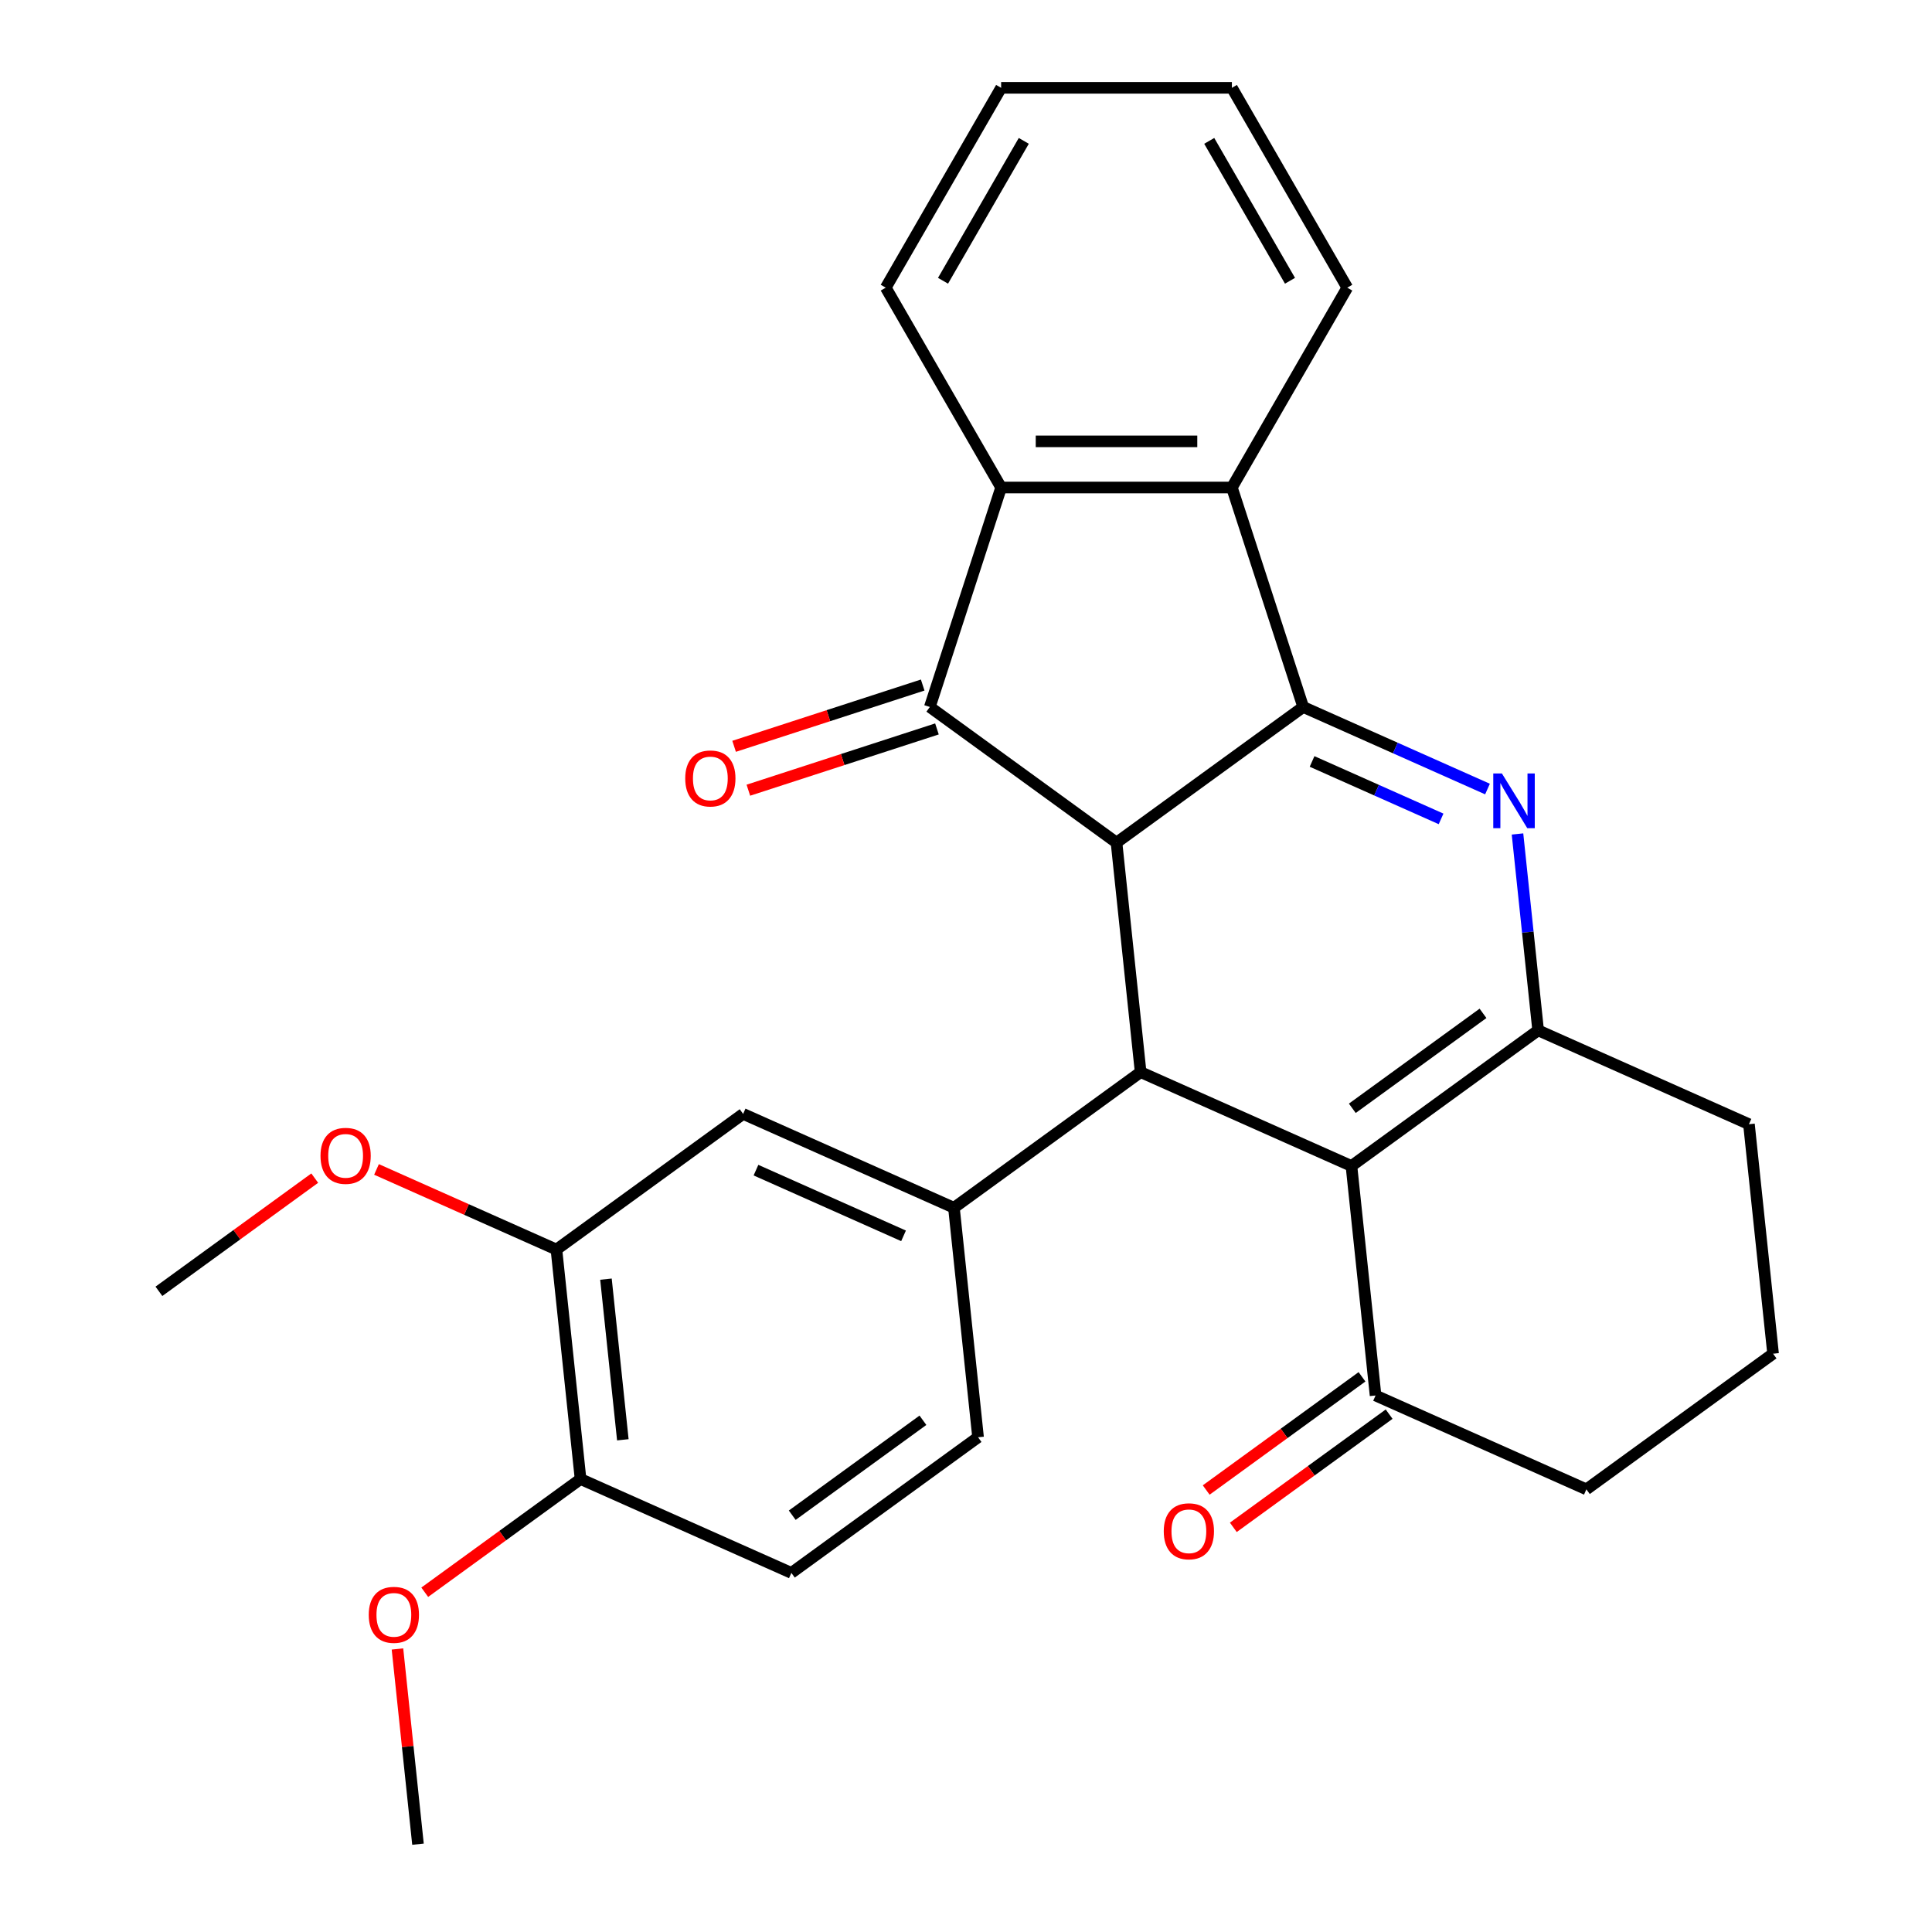 <?xml version='1.0' encoding='iso-8859-1'?>
<svg version='1.1' baseProfile='full'
              xmlns='http://www.w3.org/2000/svg'
                      xmlns:rdkit='http://www.rdkit.org/xml'
                      xmlns:xlink='http://www.w3.org/1999/xlink'
                  xml:space='preserve'
width='1000px' height='1000px' viewBox='0 0 1000 1000'>
<!-- END OF HEADER -->
<rect style='opacity:1.0;fill:#FFFFFF;stroke:none' width='1000' height='1000' x='0' y='0'> </rect>
<path class='bond-0' d='M 674.535,365.933 L 577.904,436.14' style='fill:none;fill-rule:evenodd;stroke:#000000;stroke-width:6px;stroke-linecap:butt;stroke-linejoin:miter;stroke-opacity:1' />
<path class='bond-1' d='M 674.535,365.933 L 722.231,387.169' style='fill:none;fill-rule:evenodd;stroke:#000000;stroke-width:6px;stroke-linecap:butt;stroke-linejoin:miter;stroke-opacity:1' />
<path class='bond-1' d='M 722.231,387.169 L 769.926,408.404' style='fill:none;fill-rule:evenodd;stroke:#0000FF;stroke-width:6px;stroke-linecap:butt;stroke-linejoin:miter;stroke-opacity:1' />
<path class='bond-1' d='M 679.127,394.127 L 712.514,408.992' style='fill:none;fill-rule:evenodd;stroke:#000000;stroke-width:6px;stroke-linecap:butt;stroke-linejoin:miter;stroke-opacity:1' />
<path class='bond-1' d='M 712.514,408.992 L 745.901,423.857' style='fill:none;fill-rule:evenodd;stroke:#0000FF;stroke-width:6px;stroke-linecap:butt;stroke-linejoin:miter;stroke-opacity:1' />
<path class='bond-6' d='M 674.535,365.933 L 637.625,252.336' style='fill:none;fill-rule:evenodd;stroke:#000000;stroke-width:6px;stroke-linecap:butt;stroke-linejoin:miter;stroke-opacity:1' />
<path class='bond-3' d='M 577.904,436.14 L 590.389,554.929' style='fill:none;fill-rule:evenodd;stroke:#000000;stroke-width:6px;stroke-linecap:butt;stroke-linejoin:miter;stroke-opacity:1' />
<path class='bond-4' d='M 577.904,436.14 L 481.272,365.933' style='fill:none;fill-rule:evenodd;stroke:#000000;stroke-width:6px;stroke-linecap:butt;stroke-linejoin:miter;stroke-opacity:1' />
<path class='bond-5' d='M 785.454,431.661 L 790.796,482.483' style='fill:none;fill-rule:evenodd;stroke:#0000FF;stroke-width:6px;stroke-linecap:butt;stroke-linejoin:miter;stroke-opacity:1' />
<path class='bond-5' d='M 790.796,482.483 L 796.137,533.304' style='fill:none;fill-rule:evenodd;stroke:#000000;stroke-width:6px;stroke-linecap:butt;stroke-linejoin:miter;stroke-opacity:1' />
<path class='bond-2' d='M 699.506,603.511 L 796.137,533.304' style='fill:none;fill-rule:evenodd;stroke:#000000;stroke-width:6px;stroke-linecap:butt;stroke-linejoin:miter;stroke-opacity:1' />
<path class='bond-2' d='M 699.959,573.654 L 767.601,524.509' style='fill:none;fill-rule:evenodd;stroke:#000000;stroke-width:6px;stroke-linecap:butt;stroke-linejoin:miter;stroke-opacity:1' />
<path class='bond-9' d='M 699.506,603.511 L 711.991,722.3' style='fill:none;fill-rule:evenodd;stroke:#000000;stroke-width:6px;stroke-linecap:butt;stroke-linejoin:miter;stroke-opacity:1' />
<path class='bond-29' d='M 699.506,603.511 L 590.389,554.929' style='fill:none;fill-rule:evenodd;stroke:#000000;stroke-width:6px;stroke-linecap:butt;stroke-linejoin:miter;stroke-opacity:1' />
<path class='bond-8' d='M 590.389,554.929 L 493.757,625.136' style='fill:none;fill-rule:evenodd;stroke:#000000;stroke-width:6px;stroke-linecap:butt;stroke-linejoin:miter;stroke-opacity:1' />
<path class='bond-12' d='M 477.581,354.574 L 428.776,370.431' style='fill:none;fill-rule:evenodd;stroke:#000000;stroke-width:6px;stroke-linecap:butt;stroke-linejoin:miter;stroke-opacity:1' />
<path class='bond-12' d='M 428.776,370.431 L 379.97,386.289' style='fill:none;fill-rule:evenodd;stroke:#FF0000;stroke-width:6px;stroke-linecap:butt;stroke-linejoin:miter;stroke-opacity:1' />
<path class='bond-12' d='M 484.963,377.293 L 436.158,393.151' style='fill:none;fill-rule:evenodd;stroke:#000000;stroke-width:6px;stroke-linecap:butt;stroke-linejoin:miter;stroke-opacity:1' />
<path class='bond-12' d='M 436.158,393.151 L 387.352,409.009' style='fill:none;fill-rule:evenodd;stroke:#FF0000;stroke-width:6px;stroke-linecap:butt;stroke-linejoin:miter;stroke-opacity:1' />
<path class='bond-28' d='M 481.272,365.933 L 518.182,252.336' style='fill:none;fill-rule:evenodd;stroke:#000000;stroke-width:6px;stroke-linecap:butt;stroke-linejoin:miter;stroke-opacity:1' />
<path class='bond-17' d='M 796.137,533.304 L 905.254,581.886' style='fill:none;fill-rule:evenodd;stroke:#000000;stroke-width:6px;stroke-linecap:butt;stroke-linejoin:miter;stroke-opacity:1' />
<path class='bond-7' d='M 637.625,252.336 L 518.182,252.336' style='fill:none;fill-rule:evenodd;stroke:#000000;stroke-width:6px;stroke-linecap:butt;stroke-linejoin:miter;stroke-opacity:1' />
<path class='bond-7' d='M 619.709,228.447 L 536.099,228.447' style='fill:none;fill-rule:evenodd;stroke:#000000;stroke-width:6px;stroke-linecap:butt;stroke-linejoin:miter;stroke-opacity:1' />
<path class='bond-19' d='M 637.625,252.336 L 697.347,148.895' style='fill:none;fill-rule:evenodd;stroke:#000000;stroke-width:6px;stroke-linecap:butt;stroke-linejoin:miter;stroke-opacity:1' />
<path class='bond-20' d='M 518.182,252.336 L 458.461,148.895' style='fill:none;fill-rule:evenodd;stroke:#000000;stroke-width:6px;stroke-linecap:butt;stroke-linejoin:miter;stroke-opacity:1' />
<path class='bond-10' d='M 493.757,625.136 L 384.641,576.554' style='fill:none;fill-rule:evenodd;stroke:#000000;stroke-width:6px;stroke-linecap:butt;stroke-linejoin:miter;stroke-opacity:1' />
<path class='bond-10' d='M 467.674,639.672 L 391.292,605.665' style='fill:none;fill-rule:evenodd;stroke:#000000;stroke-width:6px;stroke-linecap:butt;stroke-linejoin:miter;stroke-opacity:1' />
<path class='bond-13' d='M 493.757,625.136 L 506.243,743.925' style='fill:none;fill-rule:evenodd;stroke:#000000;stroke-width:6px;stroke-linecap:butt;stroke-linejoin:miter;stroke-opacity:1' />
<path class='bond-15' d='M 704.97,712.637 L 664.647,741.933' style='fill:none;fill-rule:evenodd;stroke:#000000;stroke-width:6px;stroke-linecap:butt;stroke-linejoin:miter;stroke-opacity:1' />
<path class='bond-15' d='M 664.647,741.933 L 624.325,771.229' style='fill:none;fill-rule:evenodd;stroke:#FF0000;stroke-width:6px;stroke-linecap:butt;stroke-linejoin:miter;stroke-opacity:1' />
<path class='bond-15' d='M 719.012,731.963 L 678.689,761.259' style='fill:none;fill-rule:evenodd;stroke:#000000;stroke-width:6px;stroke-linecap:butt;stroke-linejoin:miter;stroke-opacity:1' />
<path class='bond-15' d='M 678.689,761.259 L 638.366,790.555' style='fill:none;fill-rule:evenodd;stroke:#FF0000;stroke-width:6px;stroke-linecap:butt;stroke-linejoin:miter;stroke-opacity:1' />
<path class='bond-31' d='M 711.991,722.3 L 821.108,770.882' style='fill:none;fill-rule:evenodd;stroke:#000000;stroke-width:6px;stroke-linecap:butt;stroke-linejoin:miter;stroke-opacity:1' />
<path class='bond-11' d='M 384.641,576.554 L 288.009,646.761' style='fill:none;fill-rule:evenodd;stroke:#000000;stroke-width:6px;stroke-linecap:butt;stroke-linejoin:miter;stroke-opacity:1' />
<path class='bond-18' d='M 288.009,646.761 L 241.444,626.029' style='fill:none;fill-rule:evenodd;stroke:#000000;stroke-width:6px;stroke-linecap:butt;stroke-linejoin:miter;stroke-opacity:1' />
<path class='bond-18' d='M 241.444,626.029 L 194.878,605.296' style='fill:none;fill-rule:evenodd;stroke:#FF0000;stroke-width:6px;stroke-linecap:butt;stroke-linejoin:miter;stroke-opacity:1' />
<path class='bond-32' d='M 288.009,646.761 L 300.494,765.55' style='fill:none;fill-rule:evenodd;stroke:#000000;stroke-width:6px;stroke-linecap:butt;stroke-linejoin:miter;stroke-opacity:1' />
<path class='bond-32' d='M 313.64,662.082 L 322.379,745.234' style='fill:none;fill-rule:evenodd;stroke:#000000;stroke-width:6px;stroke-linecap:butt;stroke-linejoin:miter;stroke-opacity:1' />
<path class='bond-16' d='M 506.243,743.925 L 409.611,814.132' style='fill:none;fill-rule:evenodd;stroke:#000000;stroke-width:6px;stroke-linecap:butt;stroke-linejoin:miter;stroke-opacity:1' />
<path class='bond-16' d='M 477.706,735.129 L 410.064,784.274' style='fill:none;fill-rule:evenodd;stroke:#000000;stroke-width:6px;stroke-linecap:butt;stroke-linejoin:miter;stroke-opacity:1' />
<path class='bond-14' d='M 300.494,765.55 L 409.611,814.132' style='fill:none;fill-rule:evenodd;stroke:#000000;stroke-width:6px;stroke-linecap:butt;stroke-linejoin:miter;stroke-opacity:1' />
<path class='bond-21' d='M 300.494,765.55 L 260.172,794.846' style='fill:none;fill-rule:evenodd;stroke:#000000;stroke-width:6px;stroke-linecap:butt;stroke-linejoin:miter;stroke-opacity:1' />
<path class='bond-21' d='M 260.172,794.846 L 219.849,824.142' style='fill:none;fill-rule:evenodd;stroke:#FF0000;stroke-width:6px;stroke-linecap:butt;stroke-linejoin:miter;stroke-opacity:1' />
<path class='bond-23' d='M 905.254,581.886 L 917.739,700.675' style='fill:none;fill-rule:evenodd;stroke:#000000;stroke-width:6px;stroke-linecap:butt;stroke-linejoin:miter;stroke-opacity:1' />
<path class='bond-24' d='M 162.906,609.794 L 122.584,639.09' style='fill:none;fill-rule:evenodd;stroke:#FF0000;stroke-width:6px;stroke-linecap:butt;stroke-linejoin:miter;stroke-opacity:1' />
<path class='bond-24' d='M 122.584,639.09 L 82.261,668.386' style='fill:none;fill-rule:evenodd;stroke:#000000;stroke-width:6px;stroke-linecap:butt;stroke-linejoin:miter;stroke-opacity:1' />
<path class='bond-26' d='M 697.347,148.895 L 637.625,45.455' style='fill:none;fill-rule:evenodd;stroke:#000000;stroke-width:6px;stroke-linecap:butt;stroke-linejoin:miter;stroke-opacity:1' />
<path class='bond-26' d='M 667.7,145.324 L 625.895,72.915' style='fill:none;fill-rule:evenodd;stroke:#000000;stroke-width:6px;stroke-linecap:butt;stroke-linejoin:miter;stroke-opacity:1' />
<path class='bond-30' d='M 458.461,148.895 L 518.182,45.455' style='fill:none;fill-rule:evenodd;stroke:#000000;stroke-width:6px;stroke-linecap:butt;stroke-linejoin:miter;stroke-opacity:1' />
<path class='bond-30' d='M 488.107,145.324 L 529.912,72.915' style='fill:none;fill-rule:evenodd;stroke:#000000;stroke-width:6px;stroke-linecap:butt;stroke-linejoin:miter;stroke-opacity:1' />
<path class='bond-25' d='M 205.728,853.503 L 211.038,904.024' style='fill:none;fill-rule:evenodd;stroke:#FF0000;stroke-width:6px;stroke-linecap:butt;stroke-linejoin:miter;stroke-opacity:1' />
<path class='bond-25' d='M 211.038,904.024 L 216.348,954.545' style='fill:none;fill-rule:evenodd;stroke:#000000;stroke-width:6px;stroke-linecap:butt;stroke-linejoin:miter;stroke-opacity:1' />
<path class='bond-22' d='M 821.108,770.882 L 917.739,700.675' style='fill:none;fill-rule:evenodd;stroke:#000000;stroke-width:6px;stroke-linecap:butt;stroke-linejoin:miter;stroke-opacity:1' />
<path class='bond-27' d='M 637.625,45.455 L 518.182,45.455' style='fill:none;fill-rule:evenodd;stroke:#000000;stroke-width:6px;stroke-linecap:butt;stroke-linejoin:miter;stroke-opacity:1' />
<path  class='atom-2' d='M 777.392 400.355
L 786.672 415.355
Q 787.592 416.835, 789.072 419.515
Q 790.552 422.195, 790.632 422.355
L 790.632 400.355
L 794.392 400.355
L 794.392 428.675
L 790.512 428.675
L 780.552 412.275
Q 779.392 410.355, 778.152 408.155
Q 776.952 405.955, 776.592 405.275
L 776.592 428.675
L 772.912 428.675
L 772.912 400.355
L 777.392 400.355
' fill='#0000FF'/>
<path  class='atom-13' d='M 354.675 402.923
Q 354.675 396.123, 358.035 392.323
Q 361.395 388.523, 367.675 388.523
Q 373.955 388.523, 377.315 392.323
Q 380.675 396.123, 380.675 402.923
Q 380.675 409.803, 377.275 413.723
Q 373.875 417.603, 367.675 417.603
Q 361.435 417.603, 358.035 413.723
Q 354.675 409.843, 354.675 402.923
M 367.675 414.403
Q 371.995 414.403, 374.315 411.523
Q 376.675 408.603, 376.675 402.923
Q 376.675 397.363, 374.315 394.563
Q 371.995 391.723, 367.675 391.723
Q 363.355 391.723, 360.995 394.523
Q 358.675 397.323, 358.675 402.923
Q 358.675 408.643, 360.995 411.523
Q 363.355 414.403, 367.675 414.403
' fill='#FF0000'/>
<path  class='atom-16' d='M 602.359 792.587
Q 602.359 785.787, 605.719 781.987
Q 609.079 778.187, 615.359 778.187
Q 621.639 778.187, 624.999 781.987
Q 628.359 785.787, 628.359 792.587
Q 628.359 799.467, 624.959 803.387
Q 621.559 807.267, 615.359 807.267
Q 609.119 807.267, 605.719 803.387
Q 602.359 799.507, 602.359 792.587
M 615.359 804.067
Q 619.679 804.067, 621.999 801.187
Q 624.359 798.267, 624.359 792.587
Q 624.359 787.027, 621.999 784.227
Q 619.679 781.387, 615.359 781.387
Q 611.039 781.387, 608.679 784.187
Q 606.359 786.987, 606.359 792.587
Q 606.359 798.307, 608.679 801.187
Q 611.039 804.067, 615.359 804.067
' fill='#FF0000'/>
<path  class='atom-19' d='M 165.892 598.259
Q 165.892 591.459, 169.252 587.659
Q 172.612 583.859, 178.892 583.859
Q 185.172 583.859, 188.532 587.659
Q 191.892 591.459, 191.892 598.259
Q 191.892 605.139, 188.492 609.059
Q 185.092 612.939, 178.892 612.939
Q 172.652 612.939, 169.252 609.059
Q 165.892 605.179, 165.892 598.259
M 178.892 609.739
Q 183.212 609.739, 185.532 606.859
Q 187.892 603.939, 187.892 598.259
Q 187.892 592.699, 185.532 589.899
Q 183.212 587.059, 178.892 587.059
Q 174.572 587.059, 172.212 589.859
Q 169.892 592.659, 169.892 598.259
Q 169.892 603.979, 172.212 606.859
Q 174.572 609.739, 178.892 609.739
' fill='#FF0000'/>
<path  class='atom-22' d='M 190.863 835.837
Q 190.863 829.037, 194.223 825.237
Q 197.583 821.437, 203.863 821.437
Q 210.143 821.437, 213.503 825.237
Q 216.863 829.037, 216.863 835.837
Q 216.863 842.717, 213.463 846.637
Q 210.063 850.517, 203.863 850.517
Q 197.623 850.517, 194.223 846.637
Q 190.863 842.757, 190.863 835.837
M 203.863 847.317
Q 208.183 847.317, 210.503 844.437
Q 212.863 841.517, 212.863 835.837
Q 212.863 830.277, 210.503 827.477
Q 208.183 824.637, 203.863 824.637
Q 199.543 824.637, 197.183 827.437
Q 194.863 830.237, 194.863 835.837
Q 194.863 841.557, 197.183 844.437
Q 199.543 847.317, 203.863 847.317
' fill='#FF0000'/>
</svg>
